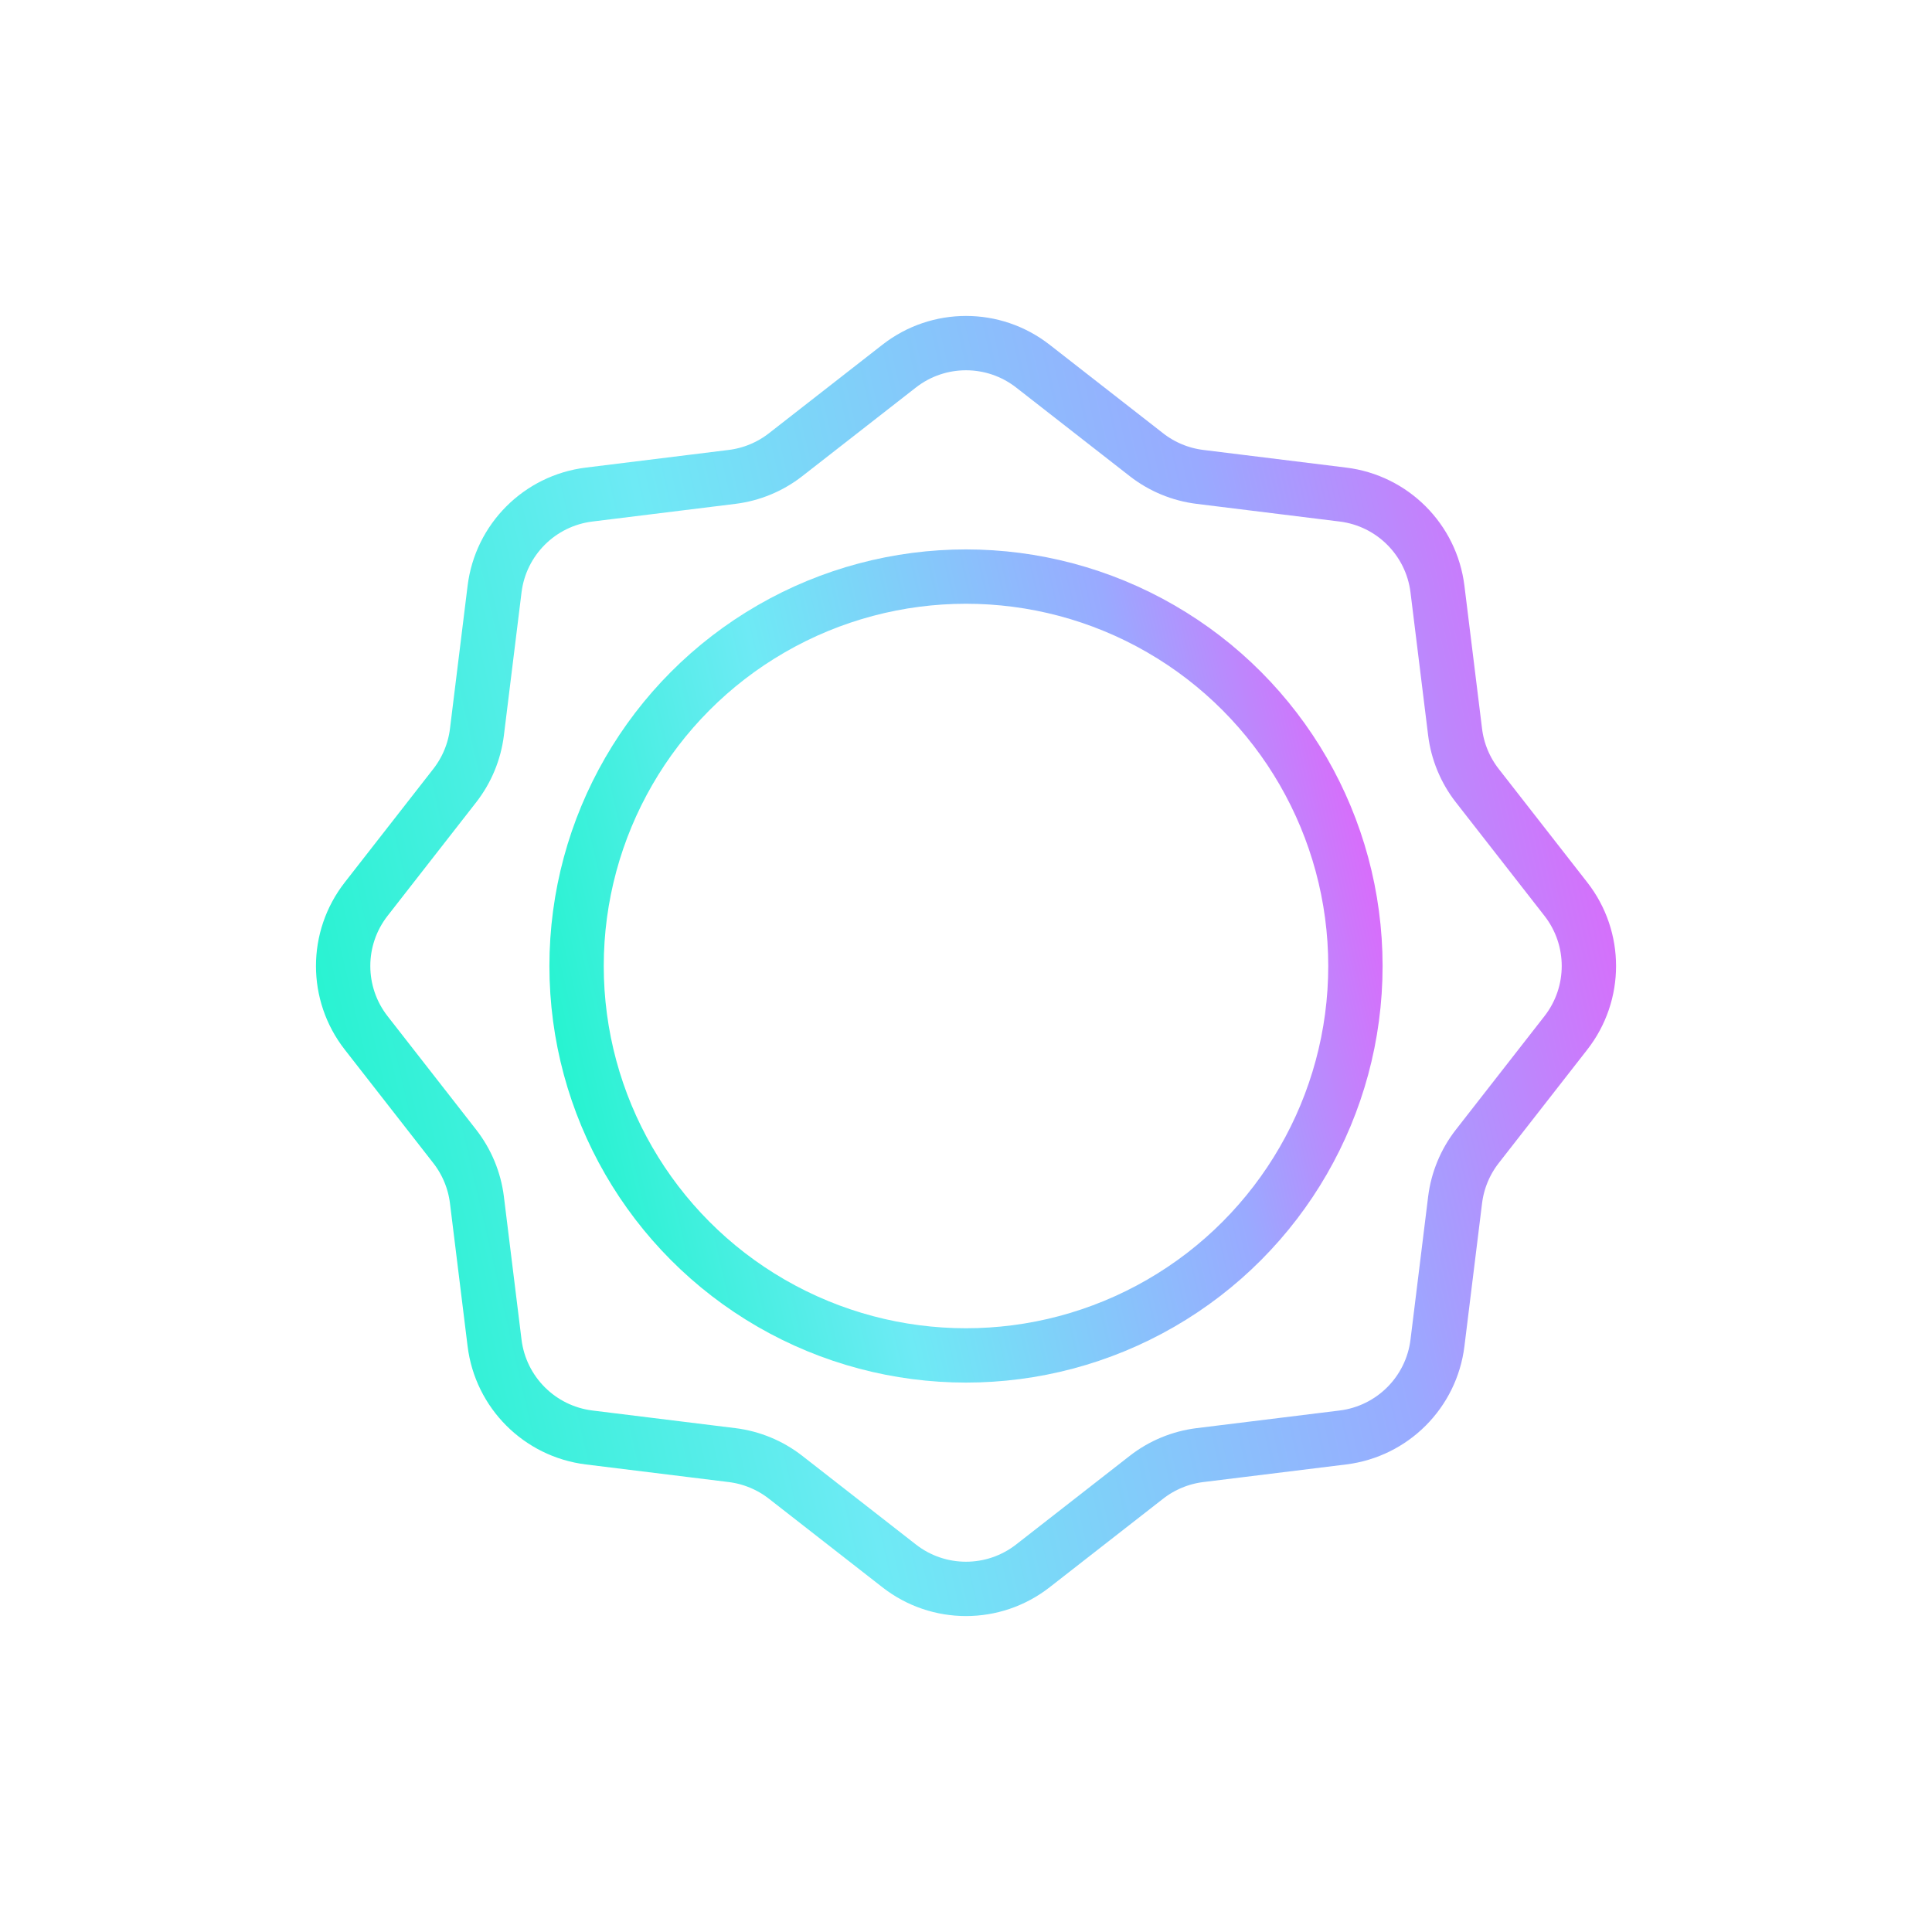 <svg width="64" height="64" viewBox="0 0 64 64" fill="none" xmlns="http://www.w3.org/2000/svg">
<path d="M29.786 12.128C31.087 11.112 32.913 11.112 34.215 12.128L37.977 15.063C38.49 15.464 39.104 15.718 39.751 15.798L44.486 16.383C46.125 16.585 47.416 17.876 47.618 19.515L48.202 24.25C48.282 24.897 48.536 25.51 48.937 26.024L51.872 29.785C52.888 31.087 52.888 32.913 51.872 34.215L48.937 37.976C48.536 38.49 48.282 39.103 48.202 39.75L47.618 44.486C47.416 46.124 46.125 47.415 44.486 47.618L39.751 48.202C39.104 48.282 38.49 48.536 37.977 48.937L34.215 51.872C32.913 52.888 31.087 52.888 29.786 51.872L26.024 48.937C25.51 48.536 24.897 48.282 24.25 48.202L19.515 47.618C17.876 47.415 16.585 46.124 16.383 44.486L15.799 39.75C15.719 39.103 15.465 38.49 15.064 37.976L12.129 34.215C11.113 32.913 11.113 31.087 12.129 29.785L15.064 26.024C15.465 25.51 15.719 24.897 15.799 24.25L16.383 19.515C16.585 17.876 17.876 16.585 19.515 16.383L24.25 15.798C24.897 15.718 25.51 15.464 26.024 15.063L29.786 12.128Z" stroke="url(#paint0_linear_743_15571)" stroke-width="1.8" stroke-linecap="round"/>
<circle cx="32" cy="32" r="12.9" stroke="url(#paint1_linear_743_15571)" stroke-width="1.8"/>
<defs>
<linearGradient id="paint0_linear_743_15571" x1="53.6" y1="10.4" x2="2.522" y2="22.155" gradientUnits="userSpaceOnUse">
<stop offset="0.052" stop-color="#E164FA"/>
<stop offset="0.281" stop-color="#99AAFF"/>
<stop offset="0.63" stop-color="#6EEAF5"/>
<stop offset="0.964" stop-color="#18F5C9"/>
</linearGradient>
<linearGradient id="paint1_linear_743_15571" x1="45.8" y1="18.2" x2="13.167" y2="25.71" gradientUnits="userSpaceOnUse">
<stop offset="0.052" stop-color="#E164FA"/>
<stop offset="0.281" stop-color="#99AAFF"/>
<stop offset="0.63" stop-color="#6EEAF5"/>
<stop offset="0.964" stop-color="#18F5C9"/>
</linearGradient>
</defs>
</svg>
